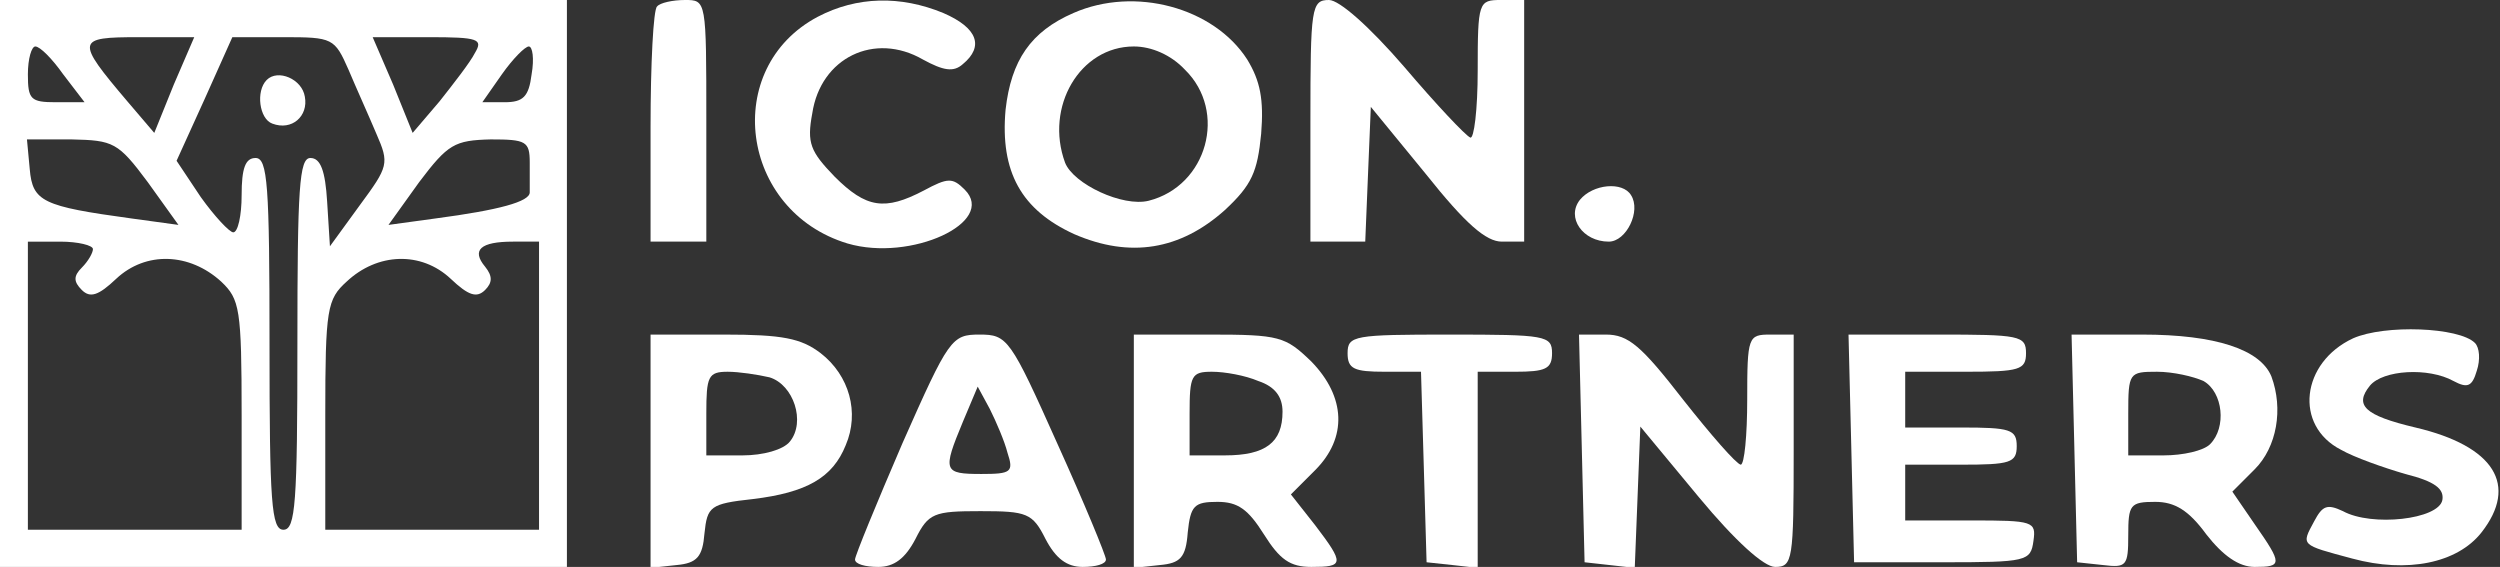 <?xml version="1.0" standalone="no"?>
<!DOCTYPE svg PUBLIC "-//W3C//DTD SVG 20010904//EN"
 "http://www.w3.org/TR/2001/REC-SVG-20010904/DTD/svg10.dtd">
<svg version="1.0" xmlns="http://www.w3.org/2000/svg"
 width="269pt" height="61pt" viewBox="0 0 269 61"
 preserveAspectRatio="xMidYMid meet">

<rect x="0" y="0" width="269" height="61" fill="#333333" stroke="none"/>

<g transform="translate(0,61) scale(0.1,-0.1)"
fill="#fff" stroke="none">
<path d="M0 305 l0 -305 305 0 305 0 0 305 0 305 -305 0 -305 0 0 -305z m187
214 l-21 -52 -29 34 c-56 66 -55 69 12 69 l60 0 -22 -51z m188 16 c8 -19 22
-50 30 -69 14 -32 13 -35 -18 -77 l-32 -44 -3 48 c-2 33 -7 47 -18 47 -12 0
-14 -32 -14 -200 0 -171 -2 -200 -15 -200 -13 0 -15 29 -15 200 0 171 -2 200
-15 200 -11 0 -15 -11 -15 -40 0 -22 -4 -40 -9 -40 -4 0 -20 17 -35 38 l-26
39 30 66 30 67 55 0 c53 0 55 -1 70 -35z m136 18 c-5 -10 -23 -33 -38 -52
l-29 -34 -21 52 -22 51 60 0 c54 0 59 -2 50 -17z m-443 -23 l23 -30 -31 0
c-27 0 -30 3 -30 30 0 17 4 30 8 30 5 0 18 -13 30 -30z m504 0 c-3 -24 -9 -30
-29 -30 l-24 0 21 30 c12 17 25 30 29 30 4 0 6 -13 3 -30z m-413 -116 l33 -46
-51 7 c-95 13 -106 18 -109 53 l-3 32 48 0 c45 -1 50 -3 82 -46z m411 21 c0
-14 0 -28 0 -32 0 -10 -33 -19 -101 -28 l-51 -7 33 46 c31 41 38 45 77 46 38
0 42 -2 42 -25z m-470 -93 c0 -4 -5 -13 -12 -20 -9 -9 -9 -15 0 -24 9 -9 18
-6 37 12 32 30 79 28 113 -3 20 -19 22 -29 22 -144 l0 -123 -115 0 -115 0 0
155 0 155 35 0 c19 0 35 -4 35 -8z m480 -147 l0 -155 -115 0 -115 0 0 123 c0
115 2 125 23 144 33 31 80 33 112 3 19 -18 28 -21 37 -12 8 8 8 15 0 25 -15
18 -5 27 30 27 l28 0 0 -155z"/>
<path d="M287 524 c-12 -12 -8 -42 6 -47 21 -8 39 8 35 29 -3 19 -29 30 -41
18z"/>
<path d="M707 603 c-4 -3 -7 -62 -7 -130 l0 -123 30 0 30 0 0 130 c0 130 0
130 -23 130 -13 0 -27 -3 -30 -7z"/>
<path d="M880 592 c-104 -55 -84 -209 32 -244 68 -20 161 23 126 58 -13 13
-18 13 -44 -1 -42 -22 -62 -19 -96 15 -26 27 -30 36 -24 68 9 60 67 88 119 58
22 -12 33 -14 43 -5 23 19 16 39 -21 55 -46 19 -93 18 -135 -4z"/>
<path d="M1155 596 c-46 -20 -67 -51 -73 -104 -6 -67 17 -108 74 -134 60 -26
114 -17 162 26 29 27 35 41 39 82 3 37 -1 57 -15 80 -36 56 -121 79 -187 50z
m120 -61 c46 -45 24 -125 -39 -141 -28 -7 -81 18 -90 41 -22 60 16 125 74 125
19 0 40 -9 55 -25z"/>
<path d="M1410 480 l0 -130 30 0 29 0 3 73 3 72 59 -72 c43 -54 65 -73 82 -73
l24 0 0 130 0 130 -25 0 c-24 0 -25 -2 -25 -76 0 -42 -4 -74 -8 -72 -5 2 -37
36 -71 76 -38 44 -70 72 -81 72 -19 0 -20 -8 -20 -130z"/>
<path d="M1700 395 c-15 -19 3 -45 31 -45 19 0 35 33 24 50 -9 15 -41 12 -55
-5z"/>
<path d="M2532 246 c-56 -26 -64 -94 -13 -120 14 -8 45 -19 69 -26 32 -8 42
-16 40 -28 -4 -21 -76 -29 -107 -12 -17 8 -22 6 -31 -11 -14 -26 -15 -25 41
-40 59 -16 113 -5 139 28 40 51 14 93 -71 113 -55 13 -66 24 -49 45 14 17 63
20 90 5 15 -8 20 -6 25 11 4 12 3 25 -2 30 -17 17 -97 20 -131 5z"/>
<path d="M700 124 l0 -125 28 3 c22 2 28 9 30 34 3 29 6 32 52 37 58 7 86 23
100 58 15 35 4 75 -27 99 -21 16 -41 20 -104 20 l-79 0 0 -126z m128 80 c26
-8 39 -48 22 -69 -7 -9 -29 -15 -51 -15 l-39 0 0 45 c0 40 2 45 23 45 12 0 32
-3 45 -6z"/>
<path d="M971 133 c-28 -65 -51 -121 -51 -125 0 -5 11 -8 25 -8 17 0 29 9 40
30 14 28 20 30 70 30 50 0 56 -2 70 -30 11 -21 23 -30 40 -30 14 0 25 3 25 8
0 4 -23 60 -52 124 -51 114 -54 118 -84 118 -30 0 -33 -4 -83 -117z m113 -10
c7 -21 4 -23 -28 -23 -41 0 -42 3 -20 56 l16 38 13 -24 c7 -14 16 -35 19 -47z"/>
<path d="M1220 124 l0 -125 28 3 c22 2 28 8 30 35 3 29 7 33 32 33 22 0 33 -8
50 -35 17 -27 28 -35 51 -35 35 0 36 3 4 45 l-26 33 26 26 c35 35 33 79 -4
117 -28 27 -34 29 -110 29 l-81 0 0 -126z m134 76 c18 -6 26 -17 26 -33 0 -33
-18 -47 -62 -47 l-38 0 0 45 c0 41 2 45 24 45 14 0 36 -4 50 -10z"/>
<path d="M1450 230 c0 -17 7 -20 40 -20 l39 0 3 -102 3 -103 28 -3 27 -3 0
105 0 106 40 0 c33 0 40 3 40 20 0 19 -7 20 -110 20 -103 0 -110 -1 -110 -20z"/>
<path d="M1702 128 l3 -123 27 -3 27 -3 3 76 3 76 63 -76 c39 -47 70 -75 82
-75 19 0 20 7 20 125 l0 125 -25 0 c-24 0 -25 -2 -25 -70 0 -38 -3 -70 -7 -70
-5 1 -32 32 -62 70 -45 58 -59 70 -83 70 l-29 0 3 -122z"/>
<path d="M1992 128 l3 -123 95 0 c91 0 95 1 98 23 3 21 0 22 -67 22 l-71 0 0
30 0 30 60 0 c53 0 60 2 60 20 0 18 -7 20 -60 20 l-60 0 0 30 0 30 65 0 c58 0
65 2 65 20 0 19 -7 20 -95 20 l-96 0 3 -122z"/>
<path d="M2232 128 l3 -123 28 -3 c25 -3 27 -1 27 32 0 33 2 36 29 36 21 0 36
-9 55 -35 18 -23 35 -35 52 -35 30 0 30 3 0 46 l-24 35 24 24 c24 24 31 65 18
100 -12 29 -60 45 -139 45 l-76 0 3 -122z m139 72 c21 -12 25 -50 7 -68 -7 -7
-29 -12 -50 -12 l-38 0 0 45 c0 44 1 45 31 45 17 0 39 -5 50 -10z"/>
</g>
</svg>
